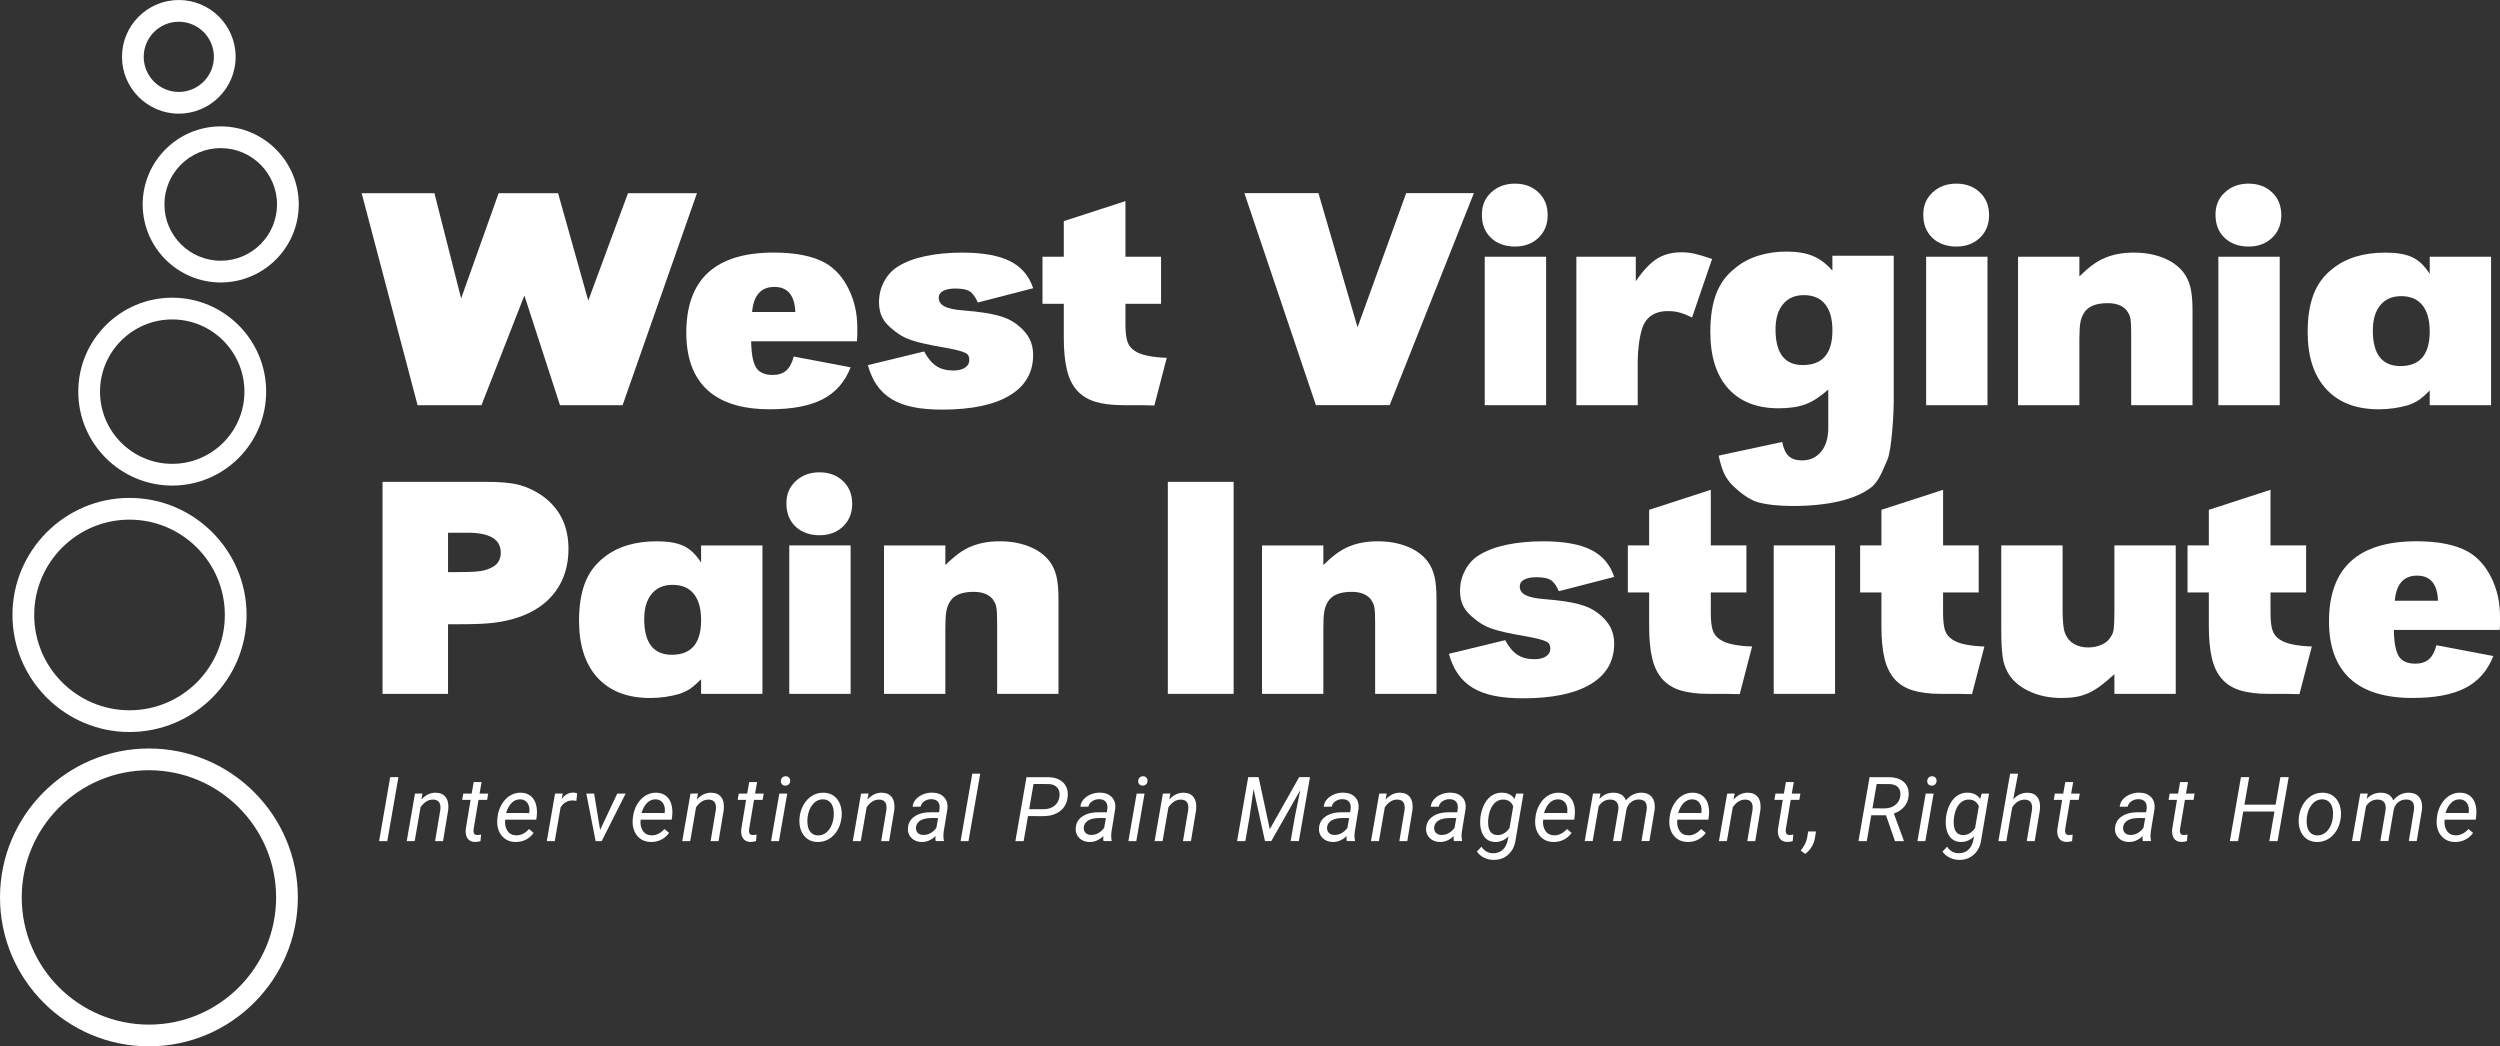 <?xml version="1.0" encoding="UTF-8"?>
<svg xmlns="http://www.w3.org/2000/svg" id="Layer_1" viewBox="0 0 1915.74 801.81">
  <rect x="0" y="0" width="1915.74" height="801.81" fill="#333333" stroke="none"/>
  <defs>
    <style>.cls-1{fill:#fff;}</style>
  </defs>
  <g>
    <g>
      <path class="cls-1" d="M353.37,228.64l28.74-80.61h45.54l23.14,82.32,30.44-82.32h52.85l-56.99,162.45h-47.98l-27.28-84.03-32.88,84.03h-48.96l-42.86-162.45h55.77l20.46,80.61Z"></path>
      <path class="cls-1" d="M575.6,261.52c.16,9.58,1.42,16.28,3.77,20.09,2.35,3.82,6.61,5.72,12.79,5.72,4.22,0,7.63-1.1,10.23-3.29,2.59-2.2,4.54-5.81,5.84-10.84l43.6,8.28c-4.38,11.2-11.53,19.36-21.43,24.47-9.91,5.12-23.38,7.67-40.43,7.67-21.27,0-37.26-4.95-47.98-14.86-10.72-9.9-16.08-24.52-16.08-43.84,0-40.92,22.32-61.38,66.98-61.38,16.89,0,30.12,2.68,39.7,8.04,7.47,4.38,13.4,11.04,17.78,19.97,4.38,8.93,6.58,18.75,6.58,29.47v4.99c0,1.71-.08,3.53-.24,5.48h-81.1Zm33.85-22.41c-.49-12.82-5.84-19.24-16.07-19.24s-15.92,6.42-17.05,19.24h33.12Z"></path>
      <path class="cls-1" d="M749.31,231.81c-1.95-4.38-4.06-7.26-6.33-8.64-2.28-1.38-5.93-2.07-10.96-2.07-3.9,0-6.98,.61-9.26,1.82-2.28,1.22-3.41,2.96-3.41,5.24,0,2.92,1.5,5.16,4.51,6.7,3,1.54,7.92,2.56,14.74,3.05,6,.49,11.12,1.06,15.34,1.7,4.22,.65,7.83,1.38,10.84,2.19,3,.81,5.64,1.75,7.92,2.8,2.27,1.06,4.46,2.4,6.58,4.02,4.38,3.41,7.55,6.98,9.5,10.72,1.95,3.74,2.92,7.95,2.92,12.66,0,13.48-6.01,23.83-18.02,31.05-12.02,7.23-29.31,10.84-51.88,10.84-8.45,0-15.83-.65-22.16-1.95-6.33-1.3-11.77-3.33-16.32-6.09-4.55-2.76-8.32-6.29-11.32-10.59-3.01-4.3-5.32-9.46-6.94-15.46l43.11-10.47c2.76,5.2,5.88,8.93,9.38,11.2,3.49,2.28,7.83,3.41,13.03,3.41,3.73,0,6.7-.73,8.89-2.19,2.19-1.46,3.29-3.41,3.29-5.84,0-1.3-.2-2.39-.61-3.29-.41-.89-1.3-1.66-2.68-2.32-1.38-.64-3.37-1.29-5.97-1.95-2.6-.65-6.17-1.38-10.72-2.19-5.68-.97-10.51-1.91-14.49-2.8-3.98-.89-7.39-1.82-10.23-2.8-2.84-.97-5.28-2.07-7.31-3.29-2.03-1.22-3.94-2.56-5.72-4.02-4.22-3.25-7.18-6.53-8.89-9.86-1.71-3.33-2.56-7.26-2.56-11.81,0-5.68,1.3-10.96,3.9-15.83,2.59-4.87,6.09-8.69,10.47-11.45,5.68-3.57,12.74-6.25,21.19-8.04,8.44-1.78,17.86-2.68,28.25-2.68,15.75,0,27.97,2.19,36.66,6.58,8.68,4.38,14.57,11.29,17.66,20.7l-42.38,10.96Z"></path>
      <path class="cls-1" d="M862.43,196.74h27.28v36.05h-27.28v15.59c0,5.84,.49,10.27,1.46,13.27,.97,3.01,2.84,5.4,5.6,7.19,2.27,1.62,5.56,2.88,9.86,3.77,4.3,.89,9.21,1.42,14.73,1.58l-9.5,36.53-10.23-.24h-13.64c-8.61,0-15.79-.89-21.55-2.68-5.76-1.79-10.43-4.71-14-8.77-3.57-4.06-6.13-9.38-7.67-15.95-1.55-6.58-2.31-14.73-2.31-24.48v-25.82h-16.32v-36.05h16.32v-27.28l47.25-15.34v42.62Z"></path>
      <path class="cls-1" d="M1040.28,250.8l37.26-102.78h51.88l-64.54,162.45h-56.51l-54.8-162.45h56.75l29.96,102.78Z"></path>
      <path class="cls-1" d="M1160.89,140.72c7.31,0,13.31,2.23,18.02,6.69,4.71,4.47,7.06,10.27,7.06,17.42s-2.36,12.95-7.06,17.41c-4.71,4.47-10.72,6.69-18.02,6.69s-13.76-2.23-18.39-6.69c-4.63-4.46-6.94-10.35-6.94-17.66s2.39-12.7,7.18-17.17c4.79-4.46,10.84-6.69,18.14-6.69Zm23.87,169.76h-47.01v-113.74h47.01v113.74Z"></path>
      <path class="cls-1" d="M1253.5,196.74v18.75c5.68-8.28,11.12-14.04,16.32-17.29,5.19-3.24,11.45-4.87,18.75-4.87,3.41,0,6.74,.37,9.99,1.1,3.25,.73,7.71,2.07,13.4,4.02l-15.34,44.81c-3.74-1.79-6.94-3.05-9.62-3.77-2.68-.73-5.56-1.1-8.65-1.1-10.71,0-17.45,4.71-20.21,14.13-.97,3.25-1.75,7.1-2.31,11.57-.57,4.46-.85,8.64-.85,12.54v33.85h-47.01v-113.74h45.55Z"></path>
      <path class="cls-1" d="M1451.18,307.99c0,8.77-1.63,37.17-4.87,44.31-3.25,7.14-6.29,16.35-12.29,21.06-6.01,4.71-14.17,8.28-24.48,10.72-10.31,2.43-22.29,3.65-35.92,3.65-10.71,0-19.6-.97-26.67-2.92-7.06-1.95-14.46-8.31-19.01-12.53-2.76-2.76-4.95-5.81-6.58-9.13-1.62-3.33-3.09-8-4.38-14.01l48.71-10.47c.97,5.03,2.64,8.65,4.99,10.84,2.35,2.19,5.72,3.29,10.11,3.29,6.17,0,11.08-2.23,14.73-6.7,3.65-4.46,5.48-10.51,5.48-18.14v-29.46c-6.17,5.52-12.02,9.3-17.54,11.32-5.52,2.03-12.34,3.05-20.46,3.05-16.73,0-29.63-5.07-38.73-15.22-9.09-10.15-13.64-24.56-13.64-43.23,0-11.69,1.5-21.47,4.51-29.35,3-7.88,7.83-14.41,14.49-19.61,5.03-4.22,10.92-7.38,17.66-9.5,6.74-2.11,13.92-3.17,21.55-3.17,8.12,0,14.86,1.1,20.21,3.29,5.36,2.19,10.39,5.97,15.1,11.32v-11.45h47.01v112.04Zm-68.93-81.83c-6.82,0-12.14,2.31-15.95,6.94-3.82,4.63-5.72,11.08-5.72,19.36,0,18.19,6.98,27.28,20.95,27.28,15.1,0,22.65-8.85,22.65-26.55,0-8.77-1.87-15.46-5.6-20.09-3.74-4.63-9.17-6.94-16.32-6.94Z"></path>
      <path class="cls-1" d="M1499.13,140.72c7.31,0,13.31,2.23,18.03,6.69,4.71,4.47,7.06,10.27,7.06,17.42s-2.36,12.95-7.06,17.41c-4.71,4.47-10.72,6.69-18.03,6.69s-13.76-2.23-18.39-6.69c-4.63-4.46-6.94-10.35-6.94-17.66s2.39-12.7,7.19-17.17c4.78-4.46,10.84-6.69,18.14-6.69Zm23.87,169.76h-47.01v-113.74h47.01v113.74Z"></path>
      <path class="cls-1" d="M1593.42,211.84c3.41-3.41,6.69-6.29,9.86-8.64,3.17-2.36,6.41-4.22,9.74-5.6,3.33-1.38,6.78-2.39,10.35-3.05,3.57-.65,7.55-.97,11.93-.97,8.28,0,15.75,1.34,22.41,4.02,6.66,2.68,11.85,6.45,15.59,11.33,2.44,3.25,4.18,7.06,5.24,11.44,1.05,4.39,1.58,10.23,1.58,17.54v72.58h-47.01v-53.34c0-3.24-.04-5.88-.12-7.92-.08-2.03-.24-3.73-.49-5.11-.24-1.38-.61-2.52-1.1-3.41-.49-.89-1.06-1.82-1.7-2.8-3.09-3.74-7.96-5.6-14.61-5.6-8.93,0-14.94,2.44-18.02,7.31-1.46,2.28-2.44,4.83-2.92,7.67s-.73,7.1-.73,12.79v50.42h-47.01v-113.74h47.01v15.1Z"></path>
      <path class="cls-1" d="M1723.06,140.72c7.31,0,13.31,2.23,18.03,6.69,4.71,4.47,7.06,10.27,7.06,17.42s-2.36,12.95-7.06,17.41c-4.71,4.47-10.72,6.69-18.03,6.69s-13.76-2.23-18.39-6.69c-4.63-4.46-6.94-10.35-6.94-17.66s2.39-12.7,7.19-17.17c4.78-4.46,10.84-6.69,18.14-6.69Zm23.87,169.76h-47.01v-113.74h47.01v113.74Z"></path>
      <path class="cls-1" d="M1908.89,310.48h-47.01v-11.2c-3.41,3.41-6.21,5.84-8.4,7.31-2.19,1.46-4.91,2.76-8.16,3.9-3.25,.97-6.82,1.74-10.72,2.31-3.9,.57-7.79,.85-11.69,.85-17.37,0-30.81-5.15-40.31-15.46-9.5-10.31-14.25-24.88-14.25-43.72,0-11.36,1.5-20.98,4.51-28.86,3-7.87,7.83-14.41,14.49-19.6,10.23-8.28,23.71-12.42,40.43-12.42,4.39,0,8.28,.28,11.69,.85,3.41,.57,6.41,1.46,9.01,2.68,2.6,1.22,4.99,2.89,7.19,4.99,2.19,2.11,4.26,4.71,6.21,7.79v-13.15h47.01v113.74Zm-68.92-83.54c-6.82,0-12.14,2.31-15.96,6.94-3.82,4.63-5.72,11.08-5.72,19.36,0,18.19,7.07,27.28,21.19,27.28,14.94,0,22.4-8.85,22.4-26.55,0-8.77-1.87-15.46-5.6-20.09-3.74-4.63-9.17-6.94-16.32-6.94Z"></path>
      <path class="cls-1" d="M293.15,369.25h79.16c5.19,0,9.82,.16,13.88,.48,4.06,.33,7.71,.9,10.96,1.71,3.25,.81,6.29,1.87,9.13,3.17,2.84,1.3,5.72,2.92,8.65,4.87,13.8,9.58,20.7,23.3,20.7,41.16,0,12.67-3.33,23.55-9.99,32.64-6.66,9.09-16.32,15.75-28.98,19.97-3.09,.97-6.09,1.79-9.01,2.43-2.92,.65-6.09,1.18-9.5,1.58-3.41,.41-7.27,.69-11.57,.85-4.3,.16-9.38,.24-15.22,.24h-8.04v53.34h-50.17v-162.45Zm57.24,69.17c7.31,0,12.74-.2,16.32-.61,3.57-.4,6.49-1.17,8.77-2.31,5.52-2.27,8.28-6.25,8.28-11.94,0-10.23-8.44-15.34-25.33-15.34h-15.1v30.2h7.06Z"></path>
      <path class="cls-1" d="M584.26,531.7h-47.01v-11.2c-3.41,3.41-6.21,5.84-8.4,7.31-2.19,1.46-4.91,2.76-8.16,3.9-3.25,.97-6.82,1.74-10.72,2.31-3.9,.57-7.79,.85-11.69,.85-17.37,0-30.81-5.15-40.31-15.46-9.5-10.31-14.25-24.88-14.25-43.72,0-11.36,1.5-20.98,4.51-28.86,3-7.87,7.83-14.41,14.49-19.6,10.23-8.28,23.7-12.42,40.43-12.42,4.38,0,8.28,.28,11.69,.85s6.41,1.46,9.01,2.68c2.59,1.22,4.99,2.89,7.18,4.99,2.19,2.11,4.26,4.71,6.21,7.79v-13.15h47.01v113.74Zm-68.93-83.54c-6.82,0-12.14,2.31-15.95,6.94-3.82,4.63-5.72,11.08-5.72,19.36,0,18.19,7.06,27.28,21.19,27.28,14.94,0,22.41-8.85,22.41-26.55,0-8.77-1.87-15.46-5.6-20.09-3.74-4.63-9.17-6.94-16.32-6.94Z"></path>
      <path class="cls-1" d="M627.96,361.94c7.31,0,13.31,2.23,18.02,6.69,4.71,4.47,7.06,10.27,7.06,17.42s-2.36,12.95-7.06,17.41c-4.71,4.47-10.72,6.69-18.02,6.69s-13.76-2.23-18.39-6.69c-4.63-4.46-6.94-10.35-6.94-17.66s2.39-12.7,7.18-17.17c4.79-4.46,10.84-6.69,18.14-6.69Zm23.87,169.76h-47.01v-113.74h47.01v113.74Z"></path>
      <path class="cls-1" d="M724.41,433.06c3.41-3.41,6.7-6.29,9.86-8.64s6.41-4.22,9.74-5.6c3.33-1.38,6.78-2.39,10.35-3.05,3.57-.65,7.55-.97,11.93-.97,8.28,0,15.75,1.34,22.41,4.02,6.66,2.68,11.85,6.45,15.59,11.33,2.43,3.25,4.18,7.06,5.24,11.44,1.05,4.39,1.58,10.23,1.58,17.54v72.58h-47.01v-53.34c0-3.24-.04-5.88-.12-7.92-.08-2.03-.24-3.73-.49-5.11s-.61-2.52-1.1-3.41c-.49-.89-1.06-1.82-1.7-2.8-3.09-3.74-7.96-5.6-14.61-5.6-8.93,0-14.94,2.44-18.02,7.31-1.46,2.28-2.43,4.83-2.92,7.67s-.73,7.1-.73,12.79v50.42h-47.01v-113.74h47.01v15.1Z"></path>
      <path class="cls-1" d="M945.33,531.7h-50.42v-162.45h50.42v162.45Z"></path>
      <path class="cls-1" d="M1014.07,433.06c3.41-3.41,6.7-6.29,9.86-8.64s6.41-4.22,9.74-5.6c3.33-1.38,6.78-2.39,10.35-3.05,3.57-.65,7.55-.97,11.93-.97,8.28,0,15.75,1.34,22.41,4.02,6.66,2.68,11.85,6.45,15.59,11.33,2.43,3.25,4.18,7.06,5.24,11.44,1.05,4.39,1.58,10.23,1.58,17.54v72.58h-47.01v-53.34c0-3.24-.04-5.88-.12-7.92-.08-2.03-.24-3.73-.49-5.11s-.61-2.52-1.1-3.41c-.49-.89-1.06-1.82-1.7-2.8-3.09-3.74-7.96-5.6-14.61-5.6-8.93,0-14.94,2.44-18.02,7.31-1.46,2.28-2.43,4.83-2.92,7.67s-.73,7.1-.73,12.79v50.42h-47.01v-113.74h47.01v15.1Z"></path>
      <path class="cls-1" d="M1194.55,453.03c-1.95-4.38-4.06-7.26-6.33-8.64-2.28-1.38-5.93-2.07-10.96-2.07-3.9,0-6.98,.61-9.26,1.82-2.28,1.22-3.41,2.96-3.41,5.24,0,2.92,1.5,5.16,4.51,6.7,3,1.54,7.92,2.56,14.74,3.05,6,.49,11.12,1.06,15.34,1.7,4.22,.65,7.83,1.38,10.84,2.19,3,.81,5.64,1.75,7.92,2.8,2.27,1.06,4.46,2.4,6.58,4.02,4.38,3.41,7.55,6.98,9.5,10.72,1.95,3.74,2.92,7.95,2.92,12.66,0,13.48-6.01,23.83-18.02,31.05-12.02,7.23-29.31,10.84-51.88,10.84-8.45,0-15.83-.65-22.16-1.95-6.33-1.3-11.77-3.33-16.32-6.09-4.55-2.76-8.32-6.29-11.32-10.59-3.01-4.3-5.32-9.46-6.94-15.46l43.11-10.47c2.76,5.2,5.88,8.93,9.38,11.2,3.49,2.28,7.83,3.41,13.03,3.41,3.73,0,6.7-.73,8.89-2.19s3.29-3.41,3.29-5.84c0-1.3-.2-2.39-.61-3.29-.41-.89-1.3-1.66-2.68-2.32-1.38-.64-3.37-1.29-5.97-1.95-2.6-.65-6.17-1.38-10.72-2.19-5.68-.97-10.51-1.91-14.49-2.8-3.98-.89-7.39-1.82-10.23-2.8-2.84-.97-5.28-2.07-7.31-3.29-2.03-1.22-3.94-2.56-5.72-4.02-4.22-3.25-7.18-6.53-8.89-9.86-1.71-3.33-2.56-7.26-2.56-11.81,0-5.68,1.3-10.96,3.9-15.83,2.59-4.87,6.09-8.69,10.47-11.45,5.68-3.57,12.74-6.25,21.19-8.04,8.44-1.78,17.86-2.68,28.25-2.68,15.75,0,27.97,2.19,36.66,6.58,8.68,4.38,14.57,11.29,17.66,20.7l-42.38,10.96Z"></path>
      <path class="cls-1" d="M1310.98,417.96h27.28v36.05h-27.28v15.59c0,5.84,.49,10.27,1.46,13.27,.97,3.01,2.84,5.4,5.6,7.19,2.27,1.62,5.56,2.88,9.86,3.77,4.3,.89,9.21,1.42,14.73,1.58l-9.5,36.53-10.23-.24h-13.64c-8.61,0-15.79-.89-21.55-2.68-5.76-1.79-10.43-4.71-14-8.77-3.57-4.06-6.13-9.38-7.67-15.95-1.55-6.58-2.31-14.73-2.31-24.48v-25.82h-16.32v-36.05h16.32v-27.28l47.25-15.34v42.62Z"></path>
      <path class="cls-1" d="M1406.2,531.7h-47.01v-113.74h47.01v113.74Z"></path>
      <path class="cls-1" d="M1488.97,417.96h27.28v36.05h-27.28v15.59c0,5.84,.48,10.27,1.46,13.27,.97,3.01,2.84,5.4,5.61,7.19,2.27,1.62,5.56,2.88,9.86,3.77,4.3,.89,9.21,1.42,14.73,1.58l-9.5,36.53-10.23-.24h-13.64c-8.61,0-15.79-.89-21.55-2.68-5.76-1.79-10.43-4.71-14-8.77-3.57-4.06-6.13-9.38-7.67-15.95-1.55-6.58-2.31-14.73-2.31-24.48v-25.82h-16.32v-36.05h16.32v-27.28l47.25-15.34v42.62Z"></path>
      <path class="cls-1" d="M1620.27,516.6c-3.74,3.41-7.15,6.3-10.23,8.65-3.09,2.36-6.21,4.26-9.38,5.72-3.17,1.46-6.42,2.47-9.74,3.04-3.33,.57-7.02,.85-11.08,.85-9.58,0-18.11-1.82-25.57-5.48-7.47-3.65-12.83-8.56-16.08-14.73-.97-1.95-1.75-3.81-2.31-5.6-.57-1.79-1.02-3.9-1.34-6.33-.33-2.44-.57-5.32-.73-8.65-.16-3.33-.25-7.43-.25-12.3v-63.81h47.01v49.44c0,4.06,.16,7.76,.49,11.08,.32,3.33,.89,5.81,1.7,7.43,1.3,3.25,3.49,5.76,6.57,7.55,3.08,1.79,6.74,2.68,10.96,2.68,3.74,0,7.19-.73,10.35-2.19,3.17-1.46,5.48-3.49,6.94-6.09,.65-.97,1.13-1.9,1.46-2.8,.32-.89,.57-2.03,.73-3.41,.16-1.38,.28-3.17,.37-5.36,.08-2.19,.12-4.99,.12-8.4v-49.93h47.01v113.74h-47.01v-15.1Z"></path>
      <path class="cls-1" d="M1739.89,417.96h27.28v36.05h-27.28v15.59c0,5.84,.49,10.27,1.46,13.27,.97,3.01,2.84,5.4,5.6,7.19,2.27,1.62,5.56,2.88,9.86,3.77,4.3,.89,9.21,1.42,14.73,1.58l-9.5,36.53-10.23-.24h-13.64c-8.61,0-15.79-.89-21.55-2.68-5.77-1.79-10.43-4.71-14.01-8.77-3.57-4.06-6.13-9.38-7.67-15.95-1.54-6.58-2.32-14.73-2.32-24.48v-25.82h-16.32v-36.05h16.32v-27.28l47.25-15.34v42.62Z"></path>
      <path class="cls-1" d="M1834.39,482.75c.16,9.58,1.42,16.28,3.77,20.09,2.35,3.82,6.61,5.72,12.79,5.72,4.22,0,7.63-1.1,10.23-3.29,2.6-2.2,4.54-5.81,5.84-10.84l43.6,8.28c-4.38,11.2-11.53,19.36-21.43,24.47-9.9,5.12-23.38,7.67-40.43,7.67-21.27,0-37.26-4.95-47.98-14.86-10.72-9.9-16.08-24.52-16.08-43.84,0-40.92,22.32-61.38,66.98-61.38,16.88,0,30.12,2.68,39.7,8.04,7.47,4.38,13.4,11.04,17.78,19.97,4.39,8.93,6.58,18.75,6.58,29.47v4.99c0,1.71-.09,3.53-.25,5.48h-81.1Zm33.85-22.41c-.49-12.82-5.84-19.24-16.07-19.24s-15.92,6.42-17.05,19.24h33.12Z"></path>
    </g>
    <g>
      <path class="cls-1" d="M296.79,644.54h-6.29l8.51-49h6.29l-8.52,49Z"></path>
      <path class="cls-1" d="M323.74,608.09l-.87,4.61c3.28-3.59,7-5.34,11.17-5.25,3.43,.09,5.97,1.28,7.61,3.57,1.64,2.29,2.24,5.51,1.82,9.66l-3.97,23.86h-6.09l4.01-23.94c.13-1.1,.15-2.12,.03-3.06-.38-3.14-2.23-4.74-5.55-4.81-3.66-.07-6.87,1.88-9.63,5.85l-4.51,25.96h-6.09l6.33-36.42,5.75-.03Z"></path>
      <path class="cls-1" d="M369.04,599.3l-1.55,8.82h6.63l-.84,4.81h-6.6l-3.8,22.71c-.07,.58-.08,1.12-.03,1.62,.16,1.75,1.11,2.63,2.86,2.63,.74,0,1.73-.11,2.96-.34l-.47,5.02c-1.46,.4-2.94,.6-4.44,.6-2.42-.04-4.24-.94-5.45-2.67s-1.68-4.08-1.41-7.02l3.7-22.55h-6.43l.84-4.81h6.43l1.55-8.82h6.06Z"></path>
      <path class="cls-1" d="M394.95,645.21c-4.53-.09-8.08-1.76-10.64-5.01-2.56-3.25-3.63-7.42-3.23-12.49l.17-1.45c.38-3.61,1.45-6.91,3.21-9.89,1.76-2.98,3.91-5.23,6.45-6.75,2.54-1.51,5.27-2.24,8.21-2.17,3.75,.09,6.69,1.34,8.82,3.74,2.13,2.4,3.3,5.65,3.5,9.76,.07,1.46,.02,2.92-.13,4.38l-.37,2.79h-23.8c-.4,3.3,.14,6.1,1.63,8.41,1.49,2.31,3.72,3.51,6.68,3.6,3.59,.09,6.91-1.53,9.96-4.85l3.5,2.96c-1.53,2.2-3.49,3.92-5.91,5.17s-5.1,1.85-8.06,1.8Zm3.87-32.68c-2.51-.07-4.71,.79-6.58,2.56-1.87,1.77-3.36,4.41-4.46,7.91l17.7,.03,.13-.54c.36-2.83-.1-5.18-1.36-7.05s-3.08-2.84-5.44-2.91Z"></path>
      <path class="cls-1" d="M441.66,613.67l-2.86-.3c-3.91,0-6.98,1.76-9.22,5.28l-4.48,25.88h-6.09l6.33-36.42,5.89-.03-.91,4.24c2.58-3.39,5.62-5.04,9.12-4.95,.74,0,1.7,.17,2.89,.5l-.67,5.79Z"></path>
      <path class="cls-1" d="M459.86,636.02l13.13-27.9h6.43l-18.34,36.42h-4.65l-7.14-36.42h5.99l4.58,27.9Z"></path>
      <path class="cls-1" d="M498.73,645.21c-4.53-.09-8.08-1.76-10.64-5.01-2.56-3.25-3.63-7.42-3.23-12.49l.17-1.45c.38-3.61,1.45-6.91,3.21-9.89,1.76-2.98,3.91-5.23,6.45-6.75,2.54-1.51,5.27-2.24,8.21-2.17,3.75,.09,6.69,1.34,8.82,3.74,2.13,2.4,3.3,5.65,3.5,9.76,.07,1.46,.02,2.92-.13,4.38l-.37,2.79h-23.8c-.4,3.3,.14,6.1,1.63,8.41,1.49,2.31,3.72,3.51,6.68,3.6,3.59,.09,6.91-1.53,9.96-4.85l3.5,2.96c-1.53,2.2-3.49,3.92-5.91,5.17s-5.1,1.85-8.06,1.8Zm3.87-32.68c-2.51-.07-4.71,.79-6.58,2.56-1.87,1.77-3.36,4.41-4.46,7.91l17.7,.03,.13-.54c.36-2.83-.1-5.18-1.36-7.05s-3.08-2.84-5.44-2.91Z"></path>
      <path class="cls-1" d="M534.87,608.09l-.87,4.61c3.28-3.59,7-5.34,11.17-5.25,3.43,.09,5.97,1.28,7.61,3.57,1.64,2.29,2.24,5.51,1.82,9.66l-3.97,23.86h-6.09l4.01-23.94c.13-1.1,.15-2.12,.03-3.06-.38-3.14-2.23-4.74-5.55-4.81-3.66-.07-6.87,1.88-9.63,5.85l-4.51,25.96h-6.09l6.33-36.42,5.75-.03Z"></path>
      <path class="cls-1" d="M580.16,599.3l-1.55,8.82h6.63l-.84,4.81h-6.6l-3.8,22.71c-.07,.58-.08,1.12-.03,1.62,.16,1.75,1.11,2.63,2.86,2.63,.74,0,1.73-.11,2.96-.34l-.47,5.02c-1.46,.4-2.94,.6-4.44,.6-2.42-.04-4.24-.94-5.45-2.67s-1.68-4.08-1.41-7.02l3.7-22.55h-6.43l.84-4.81h6.43l1.55-8.82h6.06Z"></path>
      <path class="cls-1" d="M596.92,644.54h-6.06l6.33-36.42h6.06l-6.33,36.42Zm5.01-49.71c1.03-.04,1.89,.26,2.57,.92,.68,.66,1.03,1.53,1.03,2.61-.02,1.05-.36,1.92-1.03,2.59-.66,.67-1.52,1.03-2.57,1.08-1.05,.05-1.92-.26-2.59-.91-.67-.65-1-1.5-.98-2.56,.02-1.05,.36-1.93,1.01-2.62s1.5-1.07,2.56-1.11Z"></path>
      <path class="cls-1" d="M631.18,607.45c3.05,.05,5.67,.88,7.84,2.49,2.18,1.62,3.79,3.84,4.83,6.68,1.04,2.84,1.4,5.94,1.06,9.31l-.07,.74c-.43,3.55-1.48,6.75-3.16,9.61s-3.86,5.09-6.53,6.68c-2.67,1.59-5.6,2.34-8.78,2.26-3.03-.05-5.64-.88-7.83-2.49s-3.79-3.82-4.8-6.6-1.37-5.84-1.08-9.19c.34-3.77,1.36-7.16,3.06-10.16,1.71-3.01,3.9-5.34,6.58-6.98,2.68-1.65,5.64-2.43,8.87-2.34Zm-12.39,19.52c-.16,1.41-.16,2.88,0,4.41,.22,2.65,1.02,4.76,2.37,6.33,1.36,1.57,3.17,2.39,5.44,2.46,2.02,.07,3.88-.43,5.59-1.5,1.71-1.07,3.14-2.68,4.31-4.83s1.92-4.54,2.26-7.17c.18-2.06,.21-3.8,.1-5.22-.27-2.71-1.09-4.86-2.46-6.43s-3.19-2.4-5.45-2.49c-3.14-.07-5.81,1.17-8.01,3.7-2.2,2.54-3.56,5.86-4.07,9.96l-.07,.78Z"></path>
      <path class="cls-1" d="M665.57,608.09l-.87,4.61c3.28-3.59,7-5.34,11.17-5.25,3.43,.09,5.97,1.28,7.61,3.57,1.64,2.29,2.24,5.51,1.82,9.66l-3.97,23.86h-6.09l4.01-23.94c.13-1.1,.15-2.12,.03-3.06-.38-3.14-2.23-4.74-5.55-4.81-3.66-.07-6.87,1.88-9.63,5.85l-4.51,25.96h-6.09l6.33-36.42,5.75-.03Z"></path>
      <path class="cls-1" d="M717.06,644.54c-.16-.65-.24-1.29-.24-1.92l.1-1.92c-3.34,3.1-6.89,4.6-10.63,4.51-3.21-.05-5.82-1.06-7.83-3.05-2.01-1.99-2.92-4.47-2.74-7.45,.22-3.86,1.91-6.87,5.07-9.04,3.15-2.17,7.3-3.25,12.44-3.25l6.36,.03,.4-2.9c.22-2.18-.2-3.9-1.26-5.17-1.07-1.27-2.66-1.92-4.8-1.97-2.09-.05-3.93,.46-5.54,1.53-1.6,1.06-2.59,2.47-2.94,4.22l-6.13,.03c.2-2.13,1.03-4.02,2.49-5.67,1.46-1.65,3.33-2.93,5.62-3.84,2.29-.91,4.66-1.34,7.1-1.29,3.79,.09,6.74,1.24,8.85,3.45s3,5.14,2.66,8.8l-2.96,18.04-.17,2.59c-.05,1.23,.09,2.46,.4,3.67l-.07,.57h-6.19Zm-9.56-4.71c1.95,.05,3.8-.42,5.54-1.4,1.74-.98,3.24-2.33,4.49-4.05l1.31-7.51-4.61-.03c-3.84,0-6.78,.6-8.82,1.82-2.04,1.21-3.2,2.93-3.47,5.15-.2,1.71,.2,3.12,1.19,4.26s2.45,1.72,4.36,1.77Z"></path>
      <path class="cls-1" d="M742.16,644.54h-6.06l8.95-51.7h6.09l-8.99,51.7Z"></path>
      <path class="cls-1" d="M787.75,625.35l-3.33,19.19h-6.33l8.52-49,16.36,.03c5.05,0,8.94,1.34,11.68,4.02s3.92,6.24,3.53,10.69c-.4,4.69-2.27,8.38-5.6,11.07-3.33,2.69-7.72,4.04-13.18,4.04l-11.64-.03Zm.91-5.28l10.9,.03c3.43,0,6.25-.87,8.45-2.6,2.2-1.73,3.49-4.14,3.87-7.23,.36-2.77-.21-5.01-1.72-6.74-1.5-1.72-3.69-2.63-6.56-2.72l-11.61-.03-3.33,19.29Z"></path>
      <path class="cls-1" d="M845.64,644.54c-.16-.65-.24-1.29-.24-1.92l.1-1.92c-3.34,3.1-6.89,4.6-10.63,4.51-3.21-.05-5.82-1.06-7.83-3.05-2.01-1.99-2.92-4.47-2.74-7.45,.22-3.86,1.91-6.87,5.07-9.04,3.15-2.17,7.3-3.25,12.44-3.25l6.36,.03,.4-2.9c.22-2.18-.2-3.9-1.26-5.17-1.07-1.27-2.66-1.92-4.8-1.97-2.09-.05-3.93,.46-5.54,1.53-1.6,1.06-2.59,2.47-2.94,4.22l-6.13,.03c.2-2.13,1.03-4.02,2.49-5.67,1.46-1.65,3.33-2.93,5.62-3.84,2.29-.91,4.66-1.34,7.1-1.29,3.79,.09,6.74,1.24,8.85,3.45s3,5.14,2.66,8.8l-2.96,18.04-.17,2.59c-.05,1.23,.09,2.46,.4,3.67l-.07,.57h-6.19Zm-9.56-4.71c1.95,.05,3.8-.42,5.54-1.4,1.74-.98,3.24-2.33,4.49-4.05l1.31-7.51-4.61-.03c-3.84,0-6.78,.6-8.82,1.82-2.04,1.21-3.2,2.93-3.47,5.15-.2,1.71,.2,3.12,1.19,4.26s2.45,1.72,4.36,1.77Z"></path>
      <path class="cls-1" d="M870.74,644.54h-6.06l6.33-36.42h6.06l-6.33,36.42Zm5.01-49.71c1.03-.04,1.89,.26,2.57,.92,.68,.66,1.03,1.53,1.03,2.61-.02,1.05-.36,1.92-1.03,2.59-.66,.67-1.52,1.03-2.57,1.08-1.05,.05-1.92-.26-2.59-.91-.67-.65-1-1.5-.98-2.56,.02-1.05,.36-1.93,1.01-2.62s1.5-1.07,2.56-1.11Z"></path>
      <path class="cls-1" d="M896.85,608.09l-.87,4.61c3.28-3.59,7-5.34,11.17-5.25,3.43,.09,5.97,1.28,7.61,3.57,1.64,2.29,2.24,5.51,1.82,9.66l-3.97,23.86h-6.09l4.01-23.94c.13-1.1,.15-2.12,.03-3.06-.38-3.14-2.23-4.74-5.55-4.81-3.66-.07-6.87,1.88-9.63,5.85l-4.51,25.96h-6.09l6.33-36.42,5.75-.03Z"></path>
      <path class="cls-1" d="M964.46,595.53l8.58,39.92,22.48-39.92h8.31l-8.52,49h-6.29l3.37-19.39,4.01-19.72-22.21,39.11h-4.85l-8.75-39.88-3.03,21.14-3.26,18.75h-6.33l8.52-49h7.98Z"></path>
      <path class="cls-1" d="M1032.07,644.54c-.16-.65-.23-1.29-.23-1.92l.1-1.92c-3.34,3.1-6.89,4.6-10.63,4.51-3.21-.05-5.82-1.06-7.83-3.05-2.01-1.99-2.92-4.47-2.74-7.45,.22-3.86,1.91-6.87,5.07-9.04,3.15-2.17,7.3-3.25,12.44-3.25l6.36,.03,.4-2.9c.23-2.18-.2-3.9-1.26-5.17-1.07-1.27-2.67-1.92-4.8-1.97-2.09-.05-3.93,.46-5.54,1.53-1.6,1.06-2.59,2.47-2.94,4.22l-6.13,.03c.2-2.13,1.03-4.02,2.49-5.67,1.46-1.65,3.33-2.93,5.62-3.84s4.65-1.34,7.1-1.29c3.79,.09,6.74,1.24,8.85,3.45s3,5.14,2.66,8.8l-2.96,18.04-.17,2.59c-.04,1.23,.09,2.46,.4,3.67l-.07,.57h-6.19Zm-9.56-4.71c1.95,.05,3.8-.42,5.54-1.4,1.74-.98,3.24-2.33,4.49-4.05l1.31-7.51-4.61-.03c-3.84,0-6.78,.6-8.82,1.82-2.04,1.21-3.2,2.93-3.47,5.15-.2,1.71,.2,3.12,1.19,4.26s2.45,1.72,4.36,1.77Z"></path>
      <path class="cls-1" d="M1062.65,608.09l-.88,4.61c3.28-3.59,7-5.34,11.18-5.25,3.43,.09,5.97,1.28,7.61,3.57s2.24,5.51,1.82,9.66l-3.97,23.86h-6.09l4.01-23.94c.13-1.1,.15-2.12,.03-3.06-.38-3.14-2.23-4.74-5.55-4.81-3.66-.07-6.87,1.88-9.63,5.85l-4.51,25.96h-6.09l6.33-36.42,5.76-.03Z"></path>
      <path class="cls-1" d="M1114.14,644.54c-.16-.65-.23-1.29-.23-1.92l.1-1.92c-3.34,3.1-6.89,4.6-10.64,4.51-3.21-.05-5.82-1.06-7.82-3.05-2.01-1.99-2.92-4.47-2.74-7.45,.22-3.86,1.91-6.87,5.06-9.04,3.15-2.17,7.3-3.25,12.44-3.25l6.36,.03,.4-2.9c.23-2.18-.2-3.9-1.26-5.17-1.07-1.27-2.67-1.92-4.8-1.97-2.09-.05-3.93,.46-5.54,1.53-1.61,1.06-2.59,2.47-2.95,4.22l-6.13,.03c.2-2.13,1.03-4.02,2.49-5.67,1.46-1.65,3.33-2.93,5.62-3.84s4.65-1.34,7.1-1.29c3.79,.09,6.74,1.24,8.85,3.45s3,5.14,2.66,8.8l-2.96,18.04-.17,2.59c-.04,1.23,.09,2.46,.4,3.67l-.07,.57h-6.19Zm-9.56-4.71c1.95,.05,3.8-.42,5.54-1.4,1.74-.98,3.24-2.33,4.49-4.05l1.31-7.51-4.61-.03c-3.84,0-6.78,.6-8.82,1.82-2.04,1.21-3.2,2.93-3.47,5.15-.2,1.71,.2,3.12,1.19,4.26s2.45,1.72,4.36,1.77Z"></path>
      <path class="cls-1" d="M1134.43,626.26c.54-3.97,1.61-7.42,3.21-10.35,1.6-2.93,3.56-5.09,5.86-6.5,2.3-1.4,4.82-2.07,7.56-2,4.22,.09,7.4,1.68,9.56,4.78l1.21-4.07h5.59l-6.06,35.64c-.65,4.65-2.54,8.36-5.65,11.16s-6.97,4.12-11.54,3.99c-2.47-.04-4.83-.63-7.08-1.75-2.26-1.12-4.03-2.66-5.34-4.61l3.47-3.74c2.2,3.25,5.1,4.93,8.72,5.01,2.9,.09,5.34-.72,7.35-2.42,2.01-1.71,3.34-4.13,3.99-7.27l.67-3.23c-2.96,2.96-6.43,4.4-10.4,4.31-2.27-.07-4.23-.68-5.91-1.84-1.67-1.15-2.97-2.83-3.89-5.01-.92-2.19-1.42-4.63-1.51-7.32-.05-1.32,.02-2.92,.2-4.78Zm5.89,3.45c-.07,3.2,.49,5.69,1.67,7.45s2.96,2.68,5.34,2.77c3.63,.09,6.76-1.69,9.39-5.34l2.86-16.71c-1.35-3.32-3.78-5.04-7.3-5.18-3.3-.09-6.01,1.25-8.13,4.03-2.12,2.78-3.37,6.53-3.75,11.26l-.07,1.71Z"></path>
      <path class="cls-1" d="M1190.33,645.21c-4.53-.09-8.08-1.76-10.64-5.01-2.56-3.25-3.63-7.42-3.23-12.49l.17-1.45c.38-3.61,1.45-6.91,3.22-9.89,1.76-2.98,3.91-5.23,6.44-6.75,2.54-1.51,5.27-2.24,8.21-2.17,3.75,.09,6.69,1.34,8.82,3.74s3.3,5.65,3.5,9.76c.07,1.46,.02,2.92-.13,4.38l-.37,2.79h-23.8c-.4,3.3,.14,6.1,1.63,8.41,1.49,2.31,3.72,3.51,6.68,3.6,3.59,.09,6.91-1.53,9.96-4.85l3.5,2.96c-1.53,2.2-3.49,3.92-5.91,5.17s-5.1,1.85-8.06,1.8Zm3.87-32.68c-2.51-.07-4.71,.79-6.58,2.56s-3.36,4.41-4.46,7.91l17.7,.03,.13-.54c.36-2.83-.1-5.18-1.36-7.05-1.27-1.87-3.08-2.84-5.44-2.91Z"></path>
      <path class="cls-1" d="M1226.41,608.09l-.77,4.07c3.05-3.23,6.74-4.8,11.07-4.71,2.31,.05,4.27,.57,5.87,1.58,1.6,1.01,2.71,2.44,3.32,4.27,3.41-3.99,7.44-5.94,12.08-5.86,3.63,.09,6.32,1.31,8.04,3.67,1.73,2.36,2.37,5.52,1.92,9.49l-4,23.93h-6.06l3.97-24c.13-1.17,.13-2.23,0-3.2-.43-3.05-2.42-4.61-5.99-4.68-2.22-.04-4.24,.65-6.04,2.07s-2.97,3.29-3.48,5.6l-4.14,24.2h-6.13l4.04-23.96c.29-2.49-.08-4.41-1.13-5.76s-2.66-2.04-4.86-2.09c-3.79-.09-6.81,1.64-9.05,5.18l-4.61,26.62h-6.09l6.33-36.42,5.72-.03Z"></path>
      <path class="cls-1" d="M1293.14,645.21c-4.53-.09-8.08-1.76-10.64-5.01-2.56-3.25-3.63-7.42-3.23-12.49l.17-1.45c.38-3.61,1.45-6.91,3.22-9.89,1.76-2.98,3.91-5.23,6.44-6.75,2.54-1.51,5.27-2.24,8.21-2.17,3.75,.09,6.69,1.34,8.82,3.74s3.3,5.65,3.5,9.76c.07,1.46,.02,2.92-.13,4.38l-.37,2.79h-23.8c-.4,3.3,.14,6.1,1.63,8.41,1.49,2.31,3.72,3.51,6.68,3.6,3.59,.09,6.91-1.53,9.96-4.85l3.5,2.96c-1.53,2.2-3.49,3.92-5.91,5.17s-5.1,1.85-8.06,1.8Zm3.87-32.68c-2.51-.07-4.71,.79-6.58,2.56s-3.36,4.41-4.46,7.91l17.7,.03,.13-.54c.36-2.83-.1-5.18-1.36-7.05-1.27-1.87-3.08-2.84-5.44-2.91Z"></path>
      <path class="cls-1" d="M1329.28,608.09l-.88,4.61c3.28-3.59,7-5.34,11.18-5.25,3.43,.09,5.97,1.28,7.61,3.57s2.24,5.51,1.82,9.66l-3.97,23.86h-6.09l4.01-23.94c.13-1.1,.15-2.12,.03-3.06-.38-3.14-2.23-4.74-5.55-4.81-3.66-.07-6.87,1.88-9.63,5.85l-4.51,25.96h-6.09l6.33-36.42,5.76-.03Z"></path>
      <path class="cls-1" d="M1374.58,599.3l-1.55,8.82h6.63l-.84,4.81h-6.6l-3.8,22.71c-.07,.58-.08,1.12-.03,1.62,.16,1.75,1.11,2.63,2.86,2.63,.74,0,1.73-.11,2.96-.34l-.47,5.02c-1.46,.4-2.94,.6-4.44,.6-2.42-.04-4.24-.94-5.45-2.67-1.21-1.74-1.68-4.08-1.41-7.02l3.7-22.55h-6.43l.84-4.81h6.43l1.55-8.82h6.06Z"></path>
      <path class="cls-1" d="M1383.39,654.33l-3.5-2.53c2.6-3.21,4.22-6.39,4.85-9.56l.88-5.08h5.96l-.71,4.54c-.81,5.12-3.3,9.32-7.47,12.62Z"></path>
      <path class="cls-1" d="M1445.24,624.75h-11.31l-3.43,19.79h-6.36l8.51-49,14.74,.03c5.14,.02,9.05,1.33,11.75,3.91,2.69,2.58,3.82,6.1,3.4,10.55-.25,3.08-1.36,5.78-3.35,8.12-1.99,2.34-4.63,4.1-7.93,5.29l7.61,20.67-.03,.44h-6.73l-6.87-19.79Zm-10.4-5.32l9.29,.03c3.23,0,5.96-.86,8.18-2.58s3.52-4.02,3.9-6.91c.34-2.81-.23-5.02-1.68-6.62-1.46-1.6-3.68-2.44-6.66-2.53l-9.79-.03-3.23,18.65Z"></path>
      <path class="cls-1" d="M1475.39,644.54h-6.06l6.33-36.42h6.06l-6.33,36.42Zm5.01-49.71c1.03-.04,1.89,.26,2.57,.92,.68,.66,1.03,1.53,1.03,2.61-.02,1.05-.36,1.92-1.03,2.59-.66,.67-1.52,1.03-2.57,1.08-1.05,.05-1.92-.26-2.59-.91-.67-.65-1-1.5-.98-2.56,.02-1.05,.36-1.93,1.01-2.62s1.5-1.07,2.56-1.11Z"></path>
      <path class="cls-1" d="M1491.21,626.26c.54-3.97,1.61-7.42,3.21-10.35,1.6-2.93,3.56-5.09,5.86-6.5,2.3-1.4,4.82-2.07,7.56-2,4.22,.09,7.4,1.68,9.56,4.78l1.21-4.07h5.59l-6.06,35.64c-.65,4.65-2.54,8.36-5.65,11.16-3.12,2.79-6.97,4.12-11.54,3.99-2.47-.04-4.83-.63-7.08-1.75-2.26-1.12-4.03-2.66-5.34-4.61l3.47-3.74c2.2,3.25,5.1,4.93,8.72,5.01,2.9,.09,5.34-.72,7.35-2.42,2.01-1.71,3.34-4.13,3.99-7.27l.67-3.23c-2.96,2.96-6.43,4.4-10.4,4.31-2.27-.07-4.23-.68-5.91-1.84-1.67-1.15-2.97-2.83-3.89-5.01-.92-2.19-1.42-4.63-1.51-7.32-.05-1.32,.02-2.92,.2-4.78Zm5.89,3.45c-.07,3.2,.49,5.69,1.67,7.45,1.18,1.76,2.96,2.68,5.34,2.77,3.63,.09,6.76-1.69,9.39-5.34l2.86-16.71c-1.35-3.32-3.78-5.04-7.3-5.18-3.3-.09-6.01,1.25-8.13,4.03-2.12,2.78-3.37,6.53-3.75,11.26l-.07,1.71Z"></path>
      <path class="cls-1" d="M1542.73,612.56c3.19-3.48,6.86-5.17,11.01-5.08,3.41,.04,5.94,1.22,7.59,3.52,1.65,2.3,2.26,5.53,1.83,9.68l-3.97,23.86h-6.09l4.01-23.91c.13-1.1,.15-2.11,.03-3.06-.38-3.13-2.23-4.74-5.55-4.8-3.73-.09-6.93,1.86-9.63,5.84l-4.51,25.93h-6.09l8.99-51.7h6.09l-3.7,19.72Z"></path>
      <path class="cls-1" d="M1588.66,599.3l-1.55,8.82h6.63l-.84,4.81h-6.6l-3.8,22.71c-.07,.58-.08,1.12-.03,1.62,.16,1.75,1.11,2.63,2.86,2.63,.74,0,1.73-.11,2.96-.34l-.47,5.02c-1.46,.4-2.94,.6-4.44,.6-2.42-.04-4.24-.94-5.45-2.67-1.21-1.74-1.68-4.08-1.41-7.02l3.7-22.55h-6.43l.84-4.81h6.43l1.55-8.82h6.06Z"></path>
      <path class="cls-1" d="M1642.06,644.54c-.16-.65-.23-1.29-.23-1.92l.1-1.92c-3.34,3.1-6.89,4.6-10.64,4.51-3.21-.05-5.82-1.06-7.82-3.05-2.01-1.99-2.92-4.47-2.74-7.45,.22-3.86,1.91-6.87,5.06-9.04,3.15-2.17,7.3-3.25,12.44-3.25l6.36,.03,.4-2.9c.23-2.18-.2-3.9-1.26-5.17-1.07-1.27-2.67-1.92-4.8-1.97-2.09-.05-3.93,.46-5.54,1.53-1.61,1.06-2.59,2.47-2.95,4.22l-6.13,.03c.2-2.13,1.03-4.02,2.49-5.67,1.46-1.65,3.33-2.93,5.62-3.84s4.65-1.34,7.1-1.29c3.79,.09,6.74,1.24,8.85,3.45,2.11,2.21,3,5.14,2.66,8.8l-2.96,18.04-.17,2.59c-.04,1.23,.09,2.46,.4,3.67l-.07,.57h-6.19Zm-9.56-4.71c1.95,.05,3.8-.42,5.54-1.4,1.74-.98,3.24-2.33,4.49-4.05l1.31-7.51-4.61-.03c-3.84,0-6.78,.6-8.82,1.82-2.04,1.21-3.2,2.93-3.47,5.15-.2,1.71,.2,3.12,1.19,4.26s2.45,1.72,4.36,1.77Z"></path>
      <path class="cls-1" d="M1676.66,599.3l-1.55,8.82h6.63l-.84,4.81h-6.6l-3.8,22.71c-.07,.58-.08,1.12-.03,1.62,.16,1.75,1.11,2.63,2.86,2.63,.74,0,1.73-.11,2.96-.34l-.47,5.02c-1.46,.4-2.94,.6-4.44,.6-2.42-.04-4.24-.94-5.45-2.67-1.21-1.74-1.68-4.08-1.41-7.02l3.7-22.55h-6.43l.84-4.81h6.43l1.55-8.82h6.06Z"></path>
      <path class="cls-1" d="M1745.31,644.54h-6.33l3.94-22.65h-23.93l-3.94,22.65h-6.33l8.51-49h6.33l-3.67,21.07h23.9l3.67-21.07h6.36l-8.52,49Z"></path>
      <path class="cls-1" d="M1780.07,607.45c3.05,.05,5.67,.88,7.84,2.49,2.18,1.62,3.79,3.84,4.83,6.68,1.04,2.84,1.4,5.94,1.06,9.31l-.07,.74c-.43,3.55-1.48,6.75-3.16,9.61-1.68,2.86-3.86,5.09-6.53,6.68-2.67,1.59-5.6,2.34-8.79,2.26-3.03-.05-5.64-.88-7.82-2.49-2.19-1.62-3.79-3.82-4.8-6.6-1.01-2.78-1.37-5.84-1.08-9.19,.33-3.77,1.36-7.16,3.06-10.16,1.7-3.01,3.9-5.34,6.58-6.98,2.68-1.65,5.64-2.43,8.87-2.34Zm-12.39,19.52c-.16,1.41-.16,2.88,0,4.41,.22,2.65,1.01,4.76,2.37,6.33,1.36,1.57,3.17,2.39,5.44,2.46,2.02,.07,3.88-.43,5.59-1.5,1.71-1.07,3.14-2.68,4.31-4.83s1.92-4.54,2.25-7.17c.18-2.06,.21-3.8,.1-5.22-.27-2.71-1.09-4.86-2.46-6.43-1.37-1.57-3.19-2.4-5.45-2.49-3.14-.07-5.81,1.17-8.01,3.7-2.2,2.54-3.56,5.86-4.07,9.96l-.07,.78Z"></path>
      <path class="cls-1" d="M1814.39,608.09l-.77,4.07c3.05-3.23,6.74-4.8,11.07-4.71,2.31,.05,4.27,.57,5.87,1.58,1.6,1.01,2.71,2.44,3.32,4.27,3.41-3.99,7.44-5.94,12.08-5.86,3.63,.09,6.32,1.31,8.04,3.67,1.73,2.36,2.37,5.52,1.92,9.49l-4,23.93h-6.06l3.97-24c.13-1.17,.13-2.23,0-3.2-.43-3.05-2.42-4.61-5.99-4.68-2.22-.04-4.24,.65-6.04,2.07-1.81,1.42-2.97,3.29-3.48,5.6l-4.14,24.2h-6.13l4.04-23.96c.29-2.49-.08-4.41-1.13-5.76s-2.66-2.04-4.86-2.09c-3.79-.09-6.81,1.64-9.05,5.18l-4.61,26.62h-6.09l6.33-36.42,5.72-.03Z"></path>
      <path class="cls-1" d="M1881.13,645.21c-4.53-.09-8.08-1.76-10.64-5.01-2.56-3.25-3.63-7.42-3.23-12.49l.17-1.45c.38-3.61,1.45-6.91,3.22-9.89,1.76-2.98,3.91-5.23,6.44-6.75,2.54-1.51,5.27-2.24,8.21-2.17,3.75,.09,6.69,1.34,8.82,3.74,2.13,2.4,3.3,5.65,3.5,9.76,.07,1.46,.02,2.92-.13,4.38l-.37,2.79h-23.8c-.4,3.3,.14,6.1,1.63,8.41,1.49,2.31,3.72,3.51,6.68,3.6,3.59,.09,6.91-1.53,9.96-4.85l3.5,2.96c-1.53,2.2-3.49,3.92-5.91,5.17s-5.1,1.85-8.06,1.8Zm3.87-32.68c-2.51-.07-4.71,.79-6.58,2.56-1.87,1.77-3.36,4.41-4.46,7.91l17.7,.03,.13-.54c.36-2.83-.1-5.18-1.36-7.05-1.27-1.87-3.08-2.84-5.44-2.91Z"></path>
    </g>
  </g>
  <g>
    <path class="cls-1" d="M114.12,801.81c-62.93,0-114.12-51.2-114.12-114.12s51.2-114.12,114.12-114.12,114.12,51.2,114.12,114.12-51.2,114.12-114.12,114.12Zm0-211.59c-53.74,0-97.47,43.72-97.47,97.47s43.72,97.47,97.47,97.47,97.47-43.72,97.47-97.47-43.72-97.47-97.47-97.47Z"></path>
    <path class="cls-1" d="M99.25,560.94c-49.46,0-89.7-40.24-89.7-89.7s40.24-89.7,89.7-89.7,89.7,40.24,89.7,89.7-40.24,89.7-89.7,89.7Zm0-162.74c-40.28,0-73.04,32.77-73.04,73.04s32.77,73.04,73.04,73.04,73.04-32.77,73.04-73.04-32.77-73.04-73.04-73.04Z"></path>
    <path class="cls-1" d="M131.97,372.1c-39.69,0-71.99-32.29-71.99-71.99s32.29-71.99,71.99-71.99,71.99,32.3,71.99,71.99-32.29,71.99-71.99,71.99Zm0-127.32c-30.51,0-55.33,24.82-55.33,55.33s24.82,55.33,55.33,55.33,55.33-24.82,55.33-55.33-24.82-55.33-55.33-55.33Z"></path>
    <path class="cls-1" d="M169.14,216.45c-32.98,0-59.8-26.83-59.8-59.8s26.83-59.8,59.8-59.8,59.8,26.83,59.8,59.8-26.83,59.8-59.8,59.8Zm0-102.95c-23.79,0-43.15,19.35-43.15,43.15s19.35,43.15,43.15,43.15,43.15-19.35,43.15-43.15-19.35-43.15-43.15-43.15Z"></path>
    <path class="cls-1" d="M137.02,87.09c-24.01,0-43.54-19.53-43.54-43.54S113.01,0,137.02,0s43.55,19.53,43.55,43.55-19.53,43.54-43.55,43.54Zm0-70.43c-14.83,0-26.89,12.06-26.89,26.89s12.06,26.89,26.89,26.89,26.89-12.06,26.89-26.89-12.06-26.89-26.89-26.89Z"></path>
  </g>
</svg>
